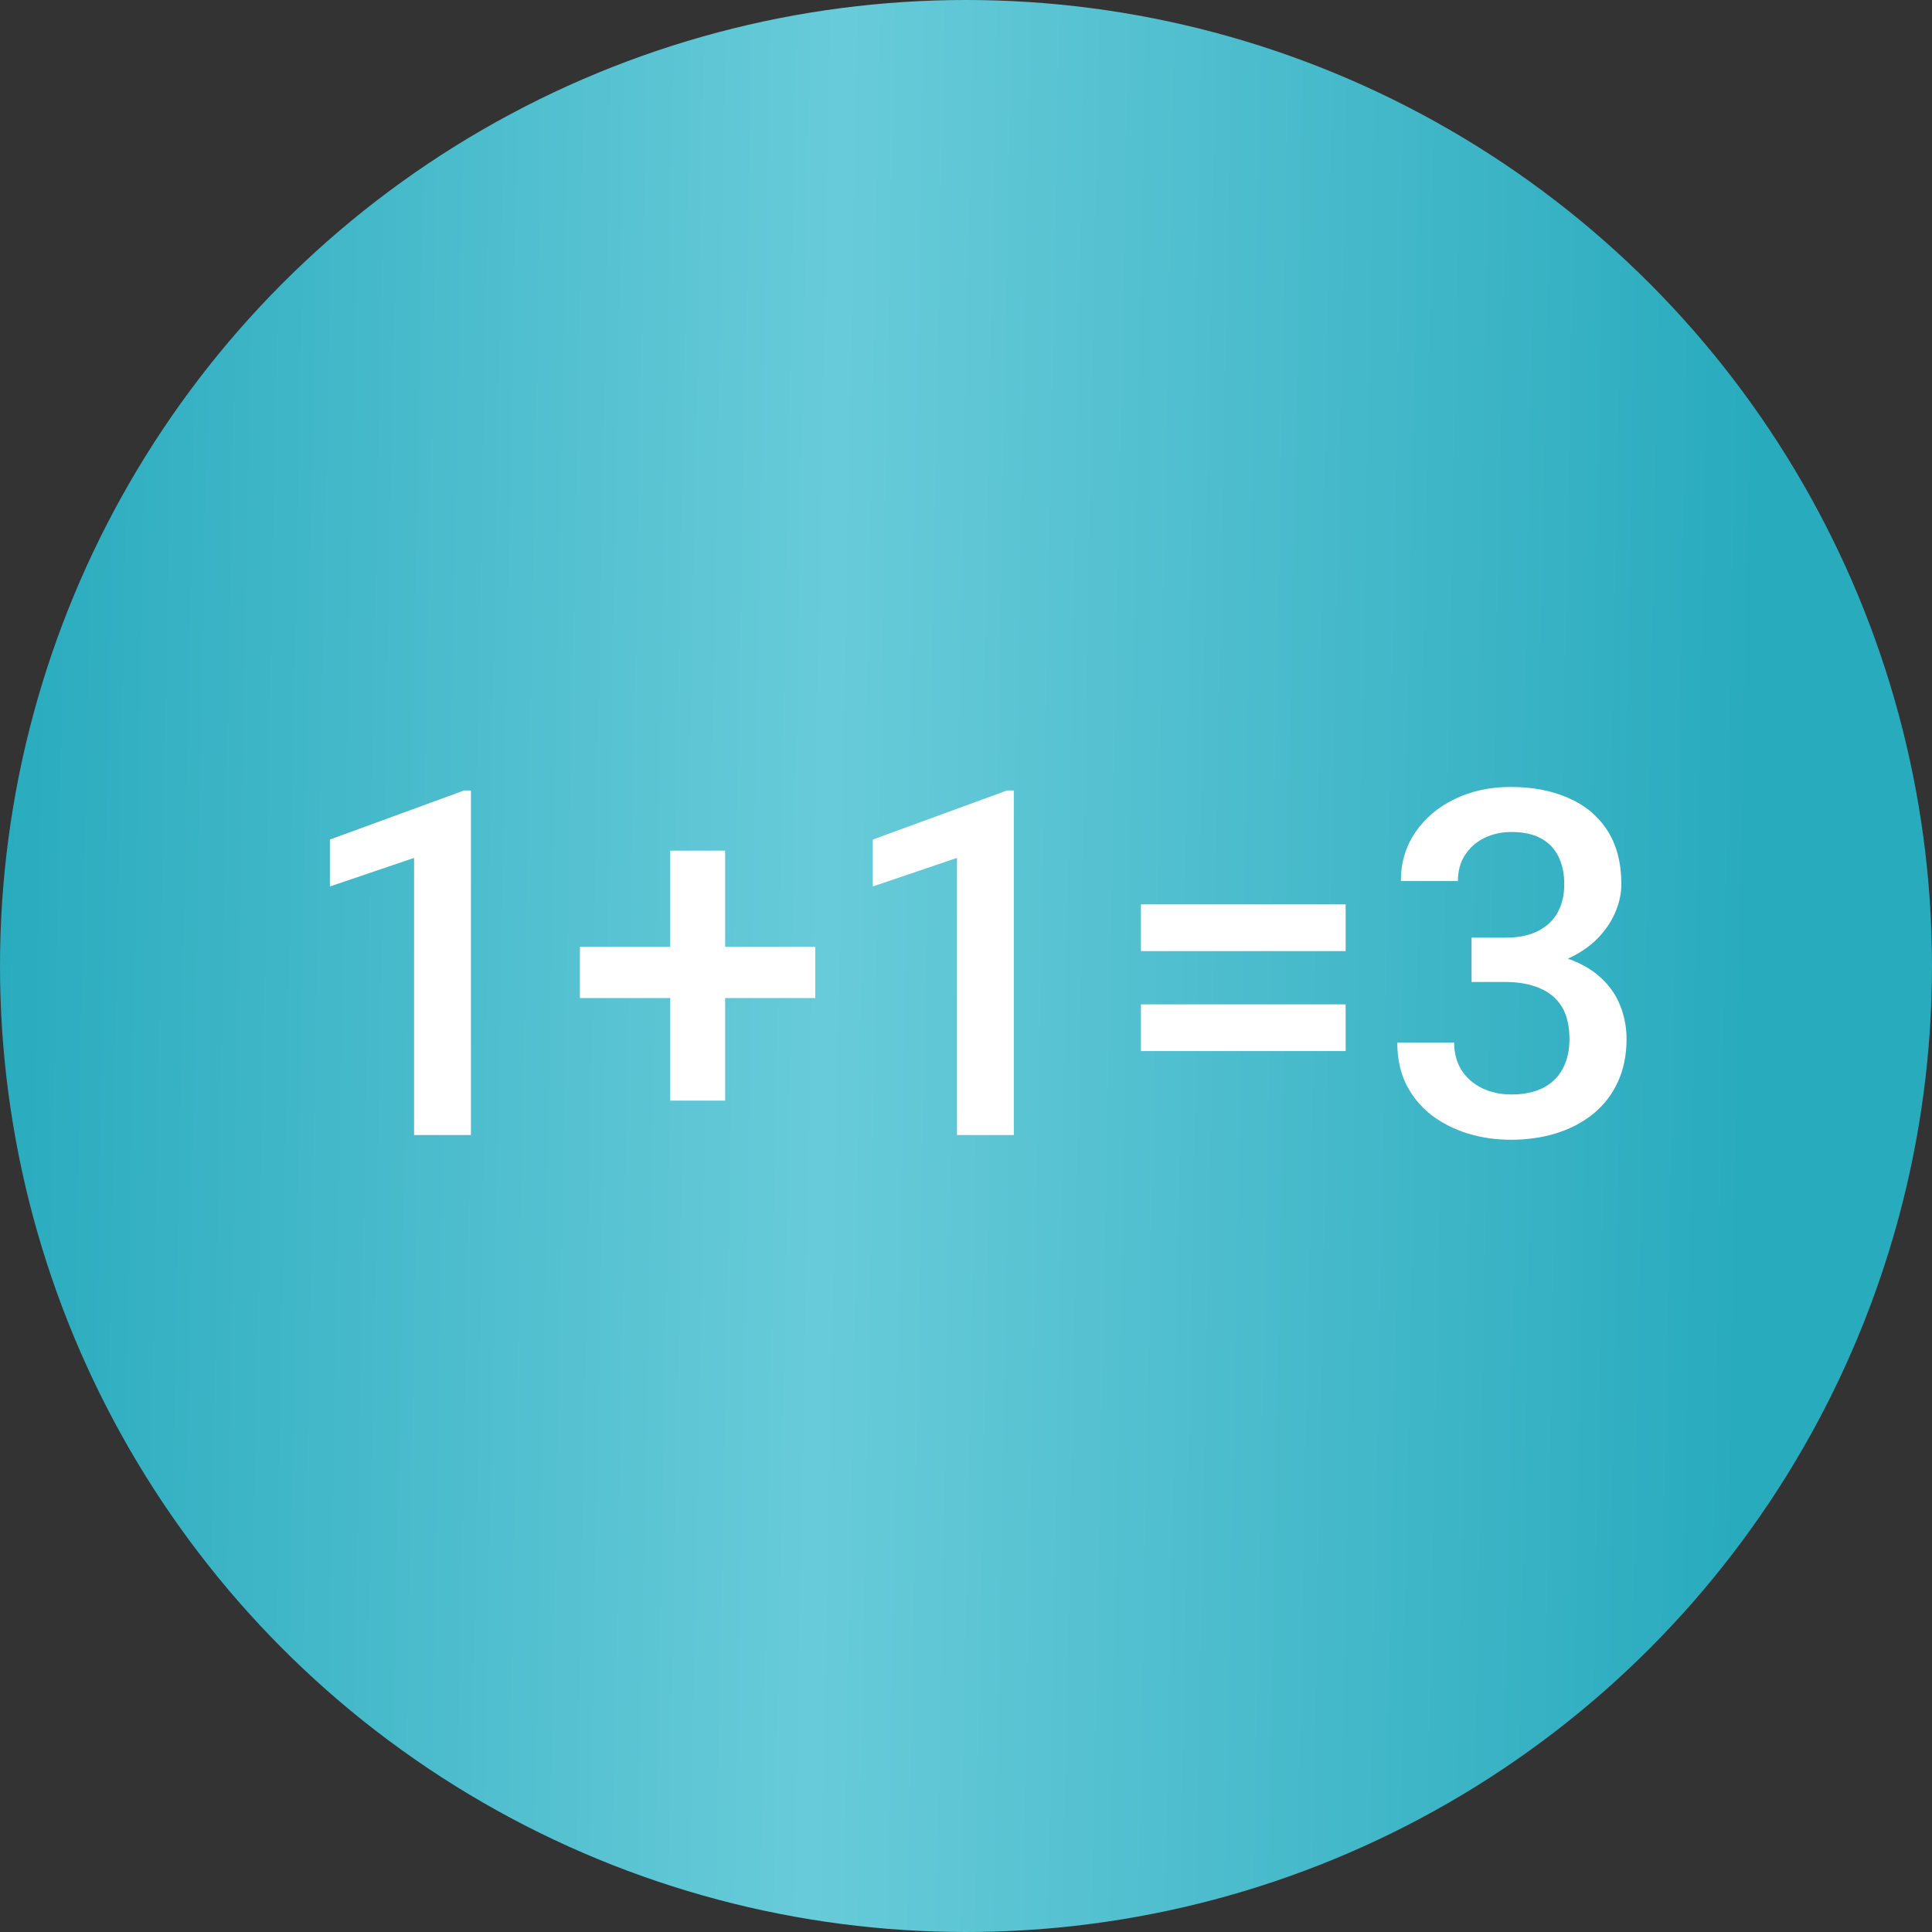 <?xml version="1.0" encoding="UTF-8"?> <svg xmlns="http://www.w3.org/2000/svg" width="80" height="80" viewBox="0 0 80 80" fill="none"><rect x="0" y="0" width="80" height="80" fill="#333333" stroke="none"/> <circle cx="40" cy="40" r="40" fill="url(#paint0_linear_1_510)"></circle> <path d="M19.5 32.732V47H17.146V35.525L13.66 36.707V34.764L19.217 32.732H19.5ZM33.758 39.207V41.326H24.012V39.207H33.758ZM30.027 35.223V45.574H27.752V35.223H30.027ZM41.98 32.732V47H39.627V35.525L36.141 36.707V34.764L41.697 32.732H41.98ZM55.721 37.449V39.383H47.244V37.449H55.721ZM55.721 41.59V43.523H47.244V41.59H55.721ZM60.935 38.826H62.342C62.889 38.826 63.341 38.732 63.699 38.543C64.064 38.354 64.334 38.094 64.51 37.762C64.686 37.43 64.773 37.049 64.773 36.619C64.773 36.17 64.692 35.786 64.529 35.467C64.373 35.141 64.132 34.891 63.807 34.715C63.488 34.539 63.081 34.451 62.586 34.451C62.169 34.451 61.792 34.536 61.453 34.705C61.121 34.868 60.857 35.102 60.662 35.408C60.467 35.708 60.369 36.066 60.369 36.482H58.006C58.006 35.727 58.204 35.057 58.602 34.471C58.999 33.885 59.539 33.426 60.223 33.094C60.913 32.755 61.688 32.586 62.547 32.586C63.465 32.586 64.266 32.739 64.949 33.045C65.639 33.344 66.176 33.794 66.561 34.393C66.945 34.992 67.137 35.734 67.137 36.619C67.137 37.023 67.042 37.433 66.853 37.85C66.665 38.266 66.385 38.647 66.014 38.992C65.643 39.331 65.18 39.607 64.627 39.822C64.074 40.031 63.432 40.135 62.703 40.135H60.935V38.826ZM60.935 40.662V39.373H62.703C63.536 39.373 64.246 39.471 64.832 39.666C65.424 39.861 65.906 40.132 66.277 40.477C66.648 40.815 66.919 41.203 67.088 41.639C67.264 42.075 67.352 42.537 67.352 43.025C67.352 43.69 67.231 44.282 66.99 44.803C66.756 45.317 66.421 45.753 65.984 46.111C65.548 46.469 65.037 46.74 64.451 46.922C63.872 47.104 63.24 47.195 62.557 47.195C61.945 47.195 61.359 47.111 60.799 46.941C60.239 46.772 59.738 46.522 59.295 46.19C58.852 45.851 58.501 45.431 58.24 44.93C57.986 44.422 57.859 43.836 57.859 43.172H60.213C60.213 43.595 60.31 43.969 60.506 44.295C60.708 44.614 60.988 44.865 61.346 45.047C61.71 45.229 62.127 45.32 62.596 45.32C63.09 45.32 63.517 45.232 63.875 45.057C64.233 44.881 64.507 44.62 64.695 44.275C64.891 43.93 64.988 43.514 64.988 43.025C64.988 42.472 64.881 42.023 64.666 41.678C64.451 41.333 64.145 41.079 63.748 40.916C63.351 40.747 62.882 40.662 62.342 40.662H60.935Z" fill="white"></path> <defs> <linearGradient id="paint0_linear_1_510" x1="-1.27982e-06" y1="21.5" x2="72.644" y2="22.906" gradientUnits="userSpaceOnUse"> <stop stop-color="#29ABBE"></stop> <stop offset="0.475" stop-color="#68CBD9"></stop> <stop offset="1" stop-color="#29ABBE"></stop> </linearGradient> </defs> </svg> 